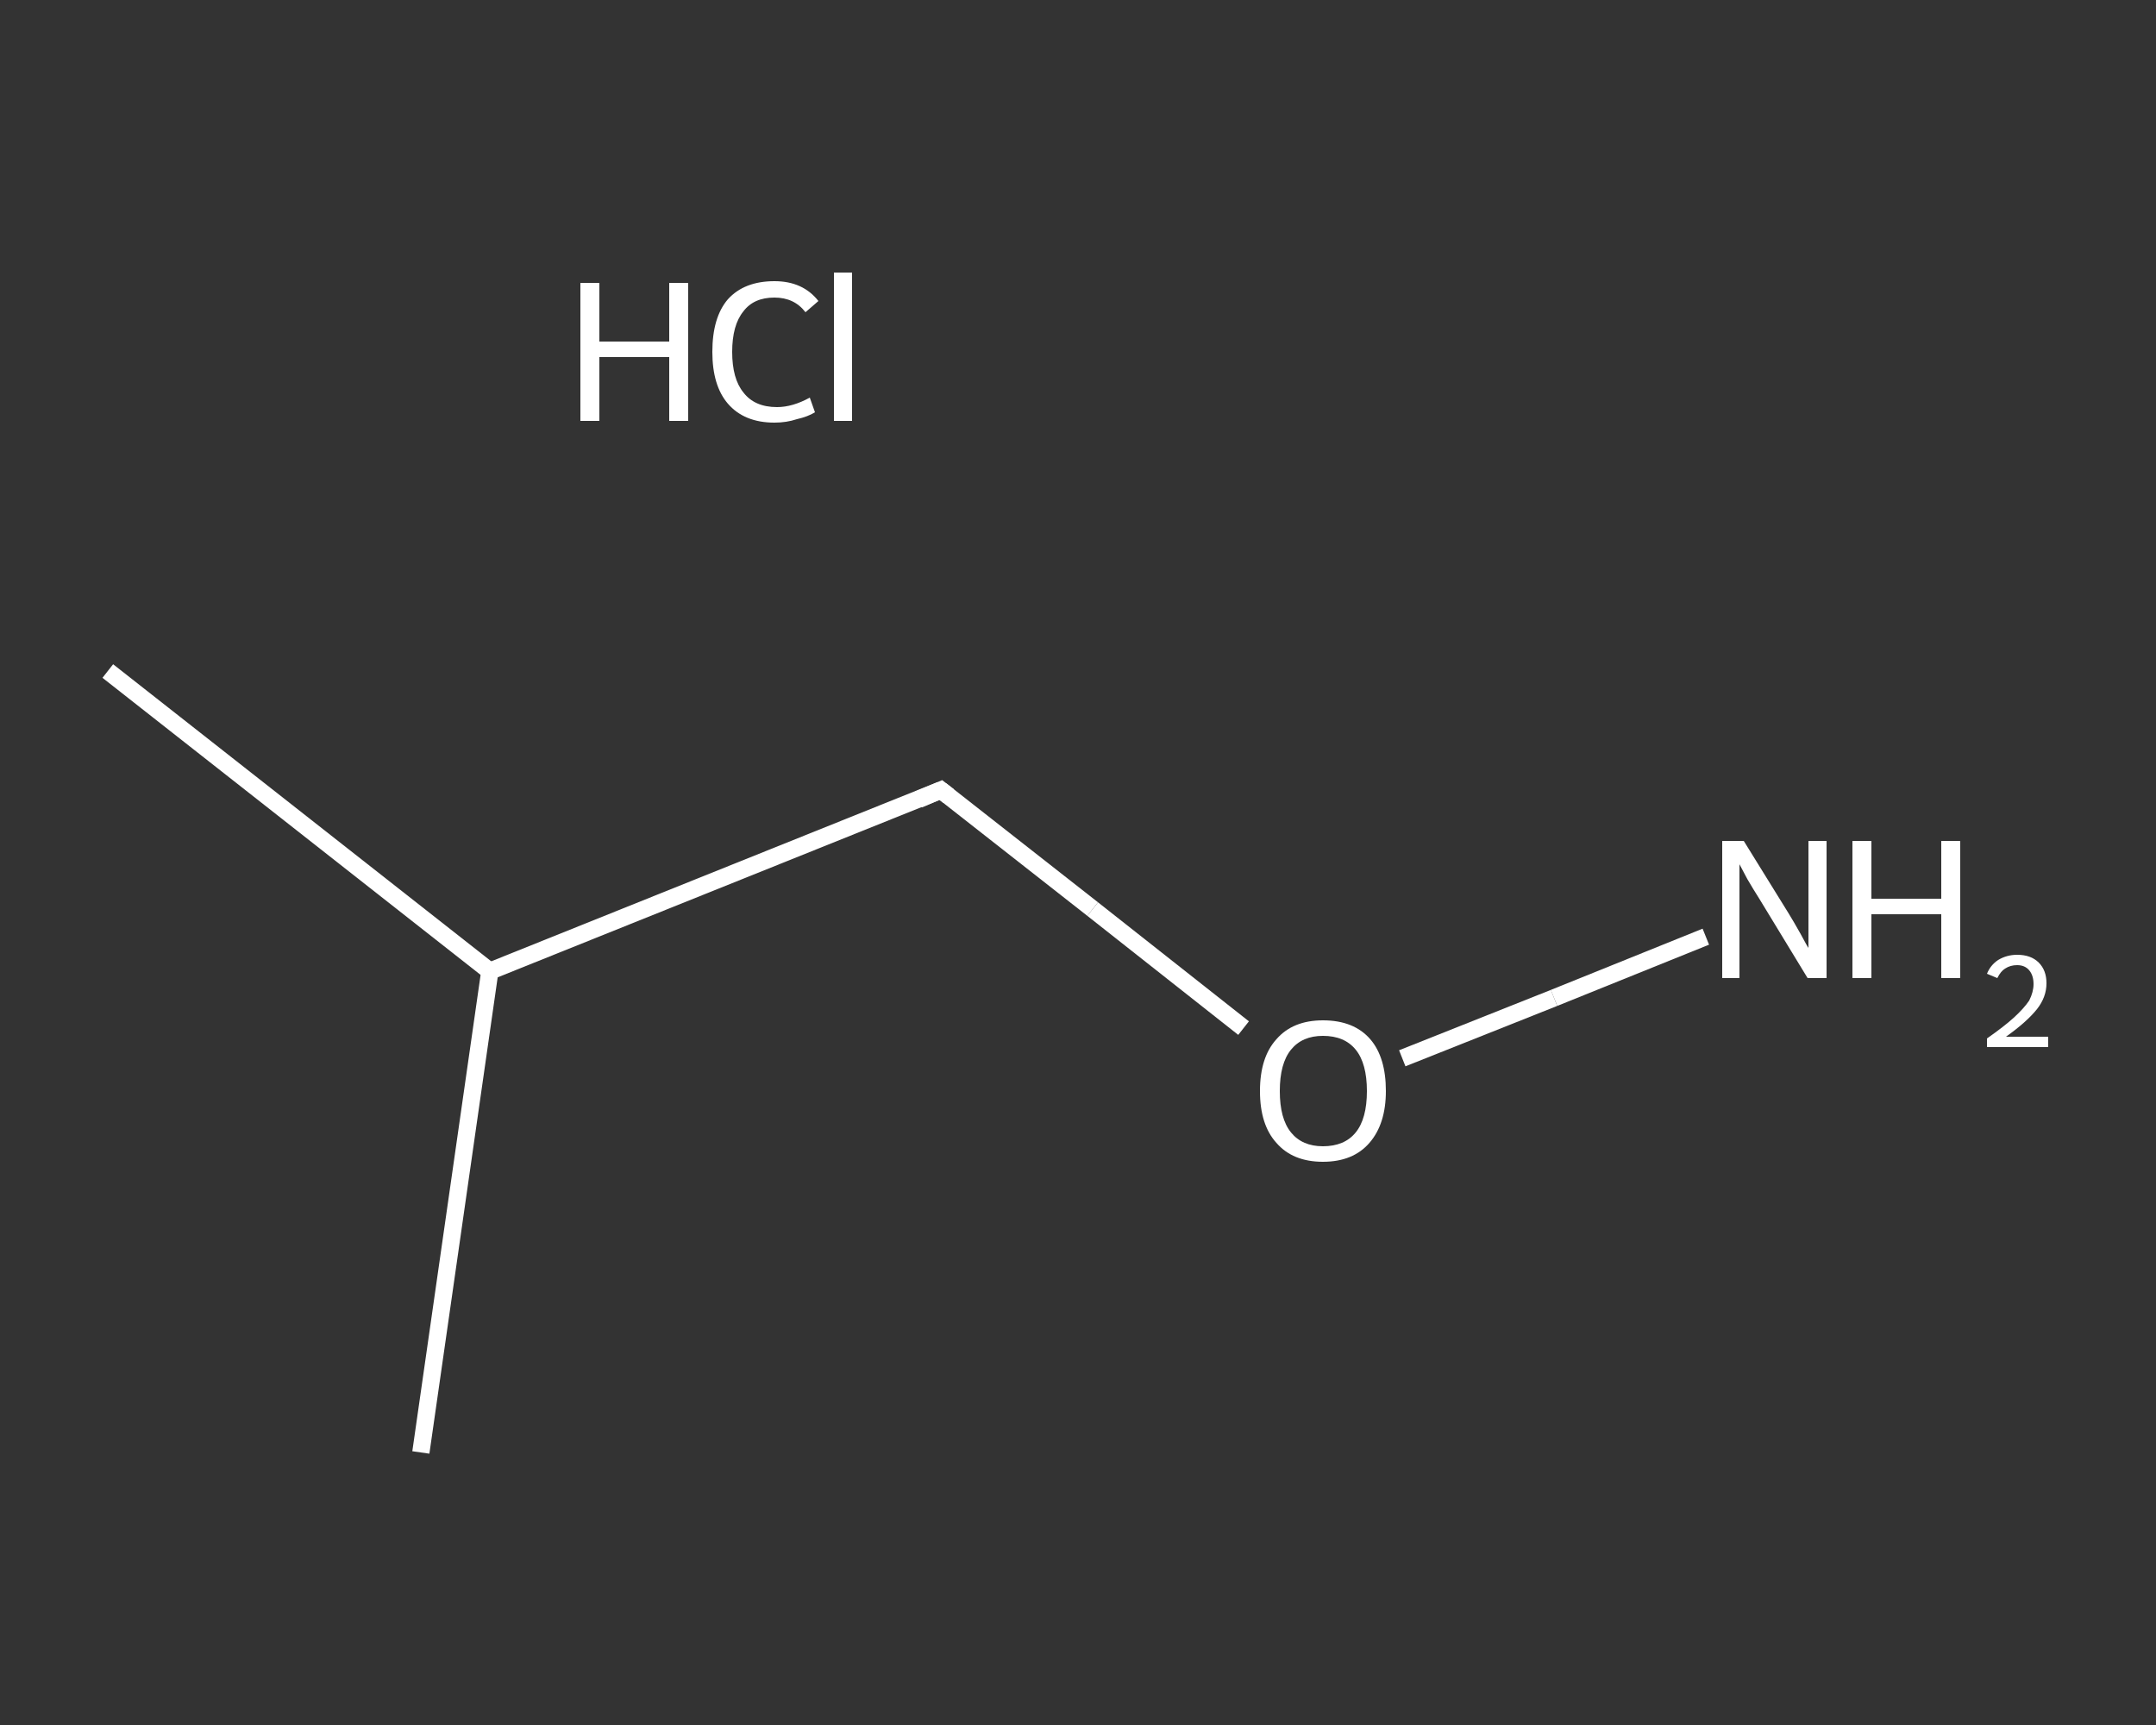 <?xml version='1.0' encoding='iso-8859-1'?>
<svg version='1.1' baseProfile='full'
              xmlns='http://www.w3.org/2000/svg'
                      xmlns:rdkit='http://www.rdkit.org/xml'
                      xmlns:xlink='http://www.w3.org/1999/xlink'
                  xml:space='preserve'
width='250px' height='200px' viewBox='0 0 250 200'>
<rect x="0" y="0" width="250" height="200" fill="#333333" stroke="none"/>
<!-- END OF HEADER -->
<rect style='opacity:1.0;fill:transparent;stroke:none' width='250.0' height='200.0' x='0.0' y='0.0'> </rect>
<path class='bond-0 atom-0 atom-1' d='M 12.5,77.8 L 56.8,112.6' style='fill:none;fill-rule:evenodd;stroke:#FFFFFF;stroke-width:2.0px;stroke-linecap:butt;stroke-linejoin:miter;stroke-opacity:1' />
<path class='bond-1 atom-1 atom-2' d='M 56.8,112.6 L 48.8,168.4' style='fill:none;fill-rule:evenodd;stroke:#FFFFFF;stroke-width:2.0px;stroke-linecap:butt;stroke-linejoin:miter;stroke-opacity:1' />
<path class='bond-2 atom-1 atom-3' d='M 56.8,112.6 L 109.1,91.6' style='fill:none;fill-rule:evenodd;stroke:#FFFFFF;stroke-width:2.0px;stroke-linecap:butt;stroke-linejoin:miter;stroke-opacity:1' />
<path class='bond-3 atom-3 atom-4' d='M 109.1,91.6 L 126.7,105.4' style='fill:none;fill-rule:evenodd;stroke:#FFFFFF;stroke-width:2.0px;stroke-linecap:butt;stroke-linejoin:miter;stroke-opacity:1' />
<path class='bond-3 atom-3 atom-4' d='M 126.7,105.4 L 144.2,119.2' style='fill:none;fill-rule:evenodd;stroke:#FFFFFF;stroke-width:2.0px;stroke-linecap:butt;stroke-linejoin:miter;stroke-opacity:1' />
<path class='bond-4 atom-4 atom-5' d='M 162.6,122.7 L 180.2,115.7' style='fill:none;fill-rule:evenodd;stroke:#FFFFFF;stroke-width:2.0px;stroke-linecap:butt;stroke-linejoin:miter;stroke-opacity:1' />
<path class='bond-4 atom-4 atom-5' d='M 180.2,115.7 L 197.8,108.6' style='fill:none;fill-rule:evenodd;stroke:#FFFFFF;stroke-width:2.0px;stroke-linecap:butt;stroke-linejoin:miter;stroke-opacity:1' />
<path d='M 106.5,92.7 L 109.1,91.6 L 110.0,92.3' style='fill:none;stroke:#FFFFFF;stroke-width:2.0px;stroke-linecap:butt;stroke-linejoin:miter;stroke-opacity:1;' />
<path class='atom-4' d='M 146.1 126.5
Q 146.1 122.6, 148.0 120.5
Q 149.9 118.3, 153.4 118.3
Q 157.0 118.3, 158.9 120.5
Q 160.7 122.6, 160.7 126.5
Q 160.7 130.3, 158.8 132.5
Q 156.9 134.7, 153.4 134.7
Q 149.9 134.7, 148.0 132.5
Q 146.1 130.4, 146.1 126.5
M 153.4 132.9
Q 155.9 132.9, 157.2 131.3
Q 158.5 129.7, 158.5 126.5
Q 158.5 123.3, 157.2 121.7
Q 155.9 120.1, 153.4 120.1
Q 151.0 120.1, 149.7 121.7
Q 148.4 123.3, 148.4 126.5
Q 148.4 129.7, 149.7 131.3
Q 151.0 132.9, 153.4 132.9
' fill='#FFFFFF'/>
<path class='atom-5' d='M 202.2 97.5
L 207.4 105.9
Q 207.9 106.7, 208.8 108.3
Q 209.6 109.8, 209.7 109.9
L 209.7 97.5
L 211.8 97.5
L 211.8 113.4
L 209.6 113.4
L 204.0 104.2
Q 203.3 103.1, 202.6 101.9
Q 201.9 100.6, 201.7 100.2
L 201.7 113.4
L 199.7 113.4
L 199.7 97.5
L 202.2 97.5
' fill='#FFFFFF'/>
<path class='atom-5' d='M 214.8 97.5
L 217.0 97.5
L 217.0 104.2
L 225.1 104.2
L 225.1 97.5
L 227.3 97.5
L 227.3 113.4
L 225.1 113.4
L 225.1 106.0
L 217.0 106.0
L 217.0 113.4
L 214.8 113.4
L 214.8 97.5
' fill='#FFFFFF'/>
<path class='atom-5' d='M 230.4 112.9
Q 230.8 111.9, 231.7 111.3
Q 232.7 110.7, 233.9 110.7
Q 235.5 110.7, 236.4 111.6
Q 237.3 112.5, 237.3 114.0
Q 237.3 115.6, 236.2 117.0
Q 235.0 118.5, 232.6 120.2
L 237.5 120.2
L 237.5 121.4
L 230.4 121.4
L 230.4 120.4
Q 232.4 119.0, 233.5 118.0
Q 234.7 116.9, 235.3 116.0
Q 235.8 115.0, 235.8 114.1
Q 235.8 113.1, 235.3 112.5
Q 234.8 111.9, 233.9 111.9
Q 233.1 111.9, 232.5 112.3
Q 232.0 112.6, 231.6 113.4
L 230.4 112.9
' fill='#FFFFFF'/>
<path class='atom-6' d='M 67.3 32.8
L 69.5 32.8
L 69.5 39.6
L 77.6 39.6
L 77.6 32.8
L 79.8 32.8
L 79.8 48.8
L 77.6 48.8
L 77.6 41.4
L 69.5 41.4
L 69.5 48.8
L 67.3 48.8
L 67.3 32.8
' fill='#FFFFFF'/>
<path class='atom-6' d='M 82.6 40.8
Q 82.6 36.8, 84.4 34.7
Q 86.3 32.6, 89.8 32.6
Q 93.1 32.6, 94.9 34.9
L 93.4 36.2
Q 92.1 34.5, 89.8 34.5
Q 87.4 34.5, 86.2 36.1
Q 84.9 37.7, 84.9 40.8
Q 84.9 43.9, 86.2 45.5
Q 87.5 47.2, 90.1 47.2
Q 91.9 47.2, 93.9 46.1
L 94.5 47.8
Q 93.7 48.3, 92.4 48.6
Q 91.2 49.0, 89.8 49.0
Q 86.3 49.0, 84.4 46.8
Q 82.6 44.7, 82.6 40.8
' fill='#FFFFFF'/>
<path class='atom-6' d='M 96.7 31.6
L 98.8 31.6
L 98.8 48.8
L 96.7 48.8
L 96.7 31.6
' fill='#FFFFFF'/>
</svg>
